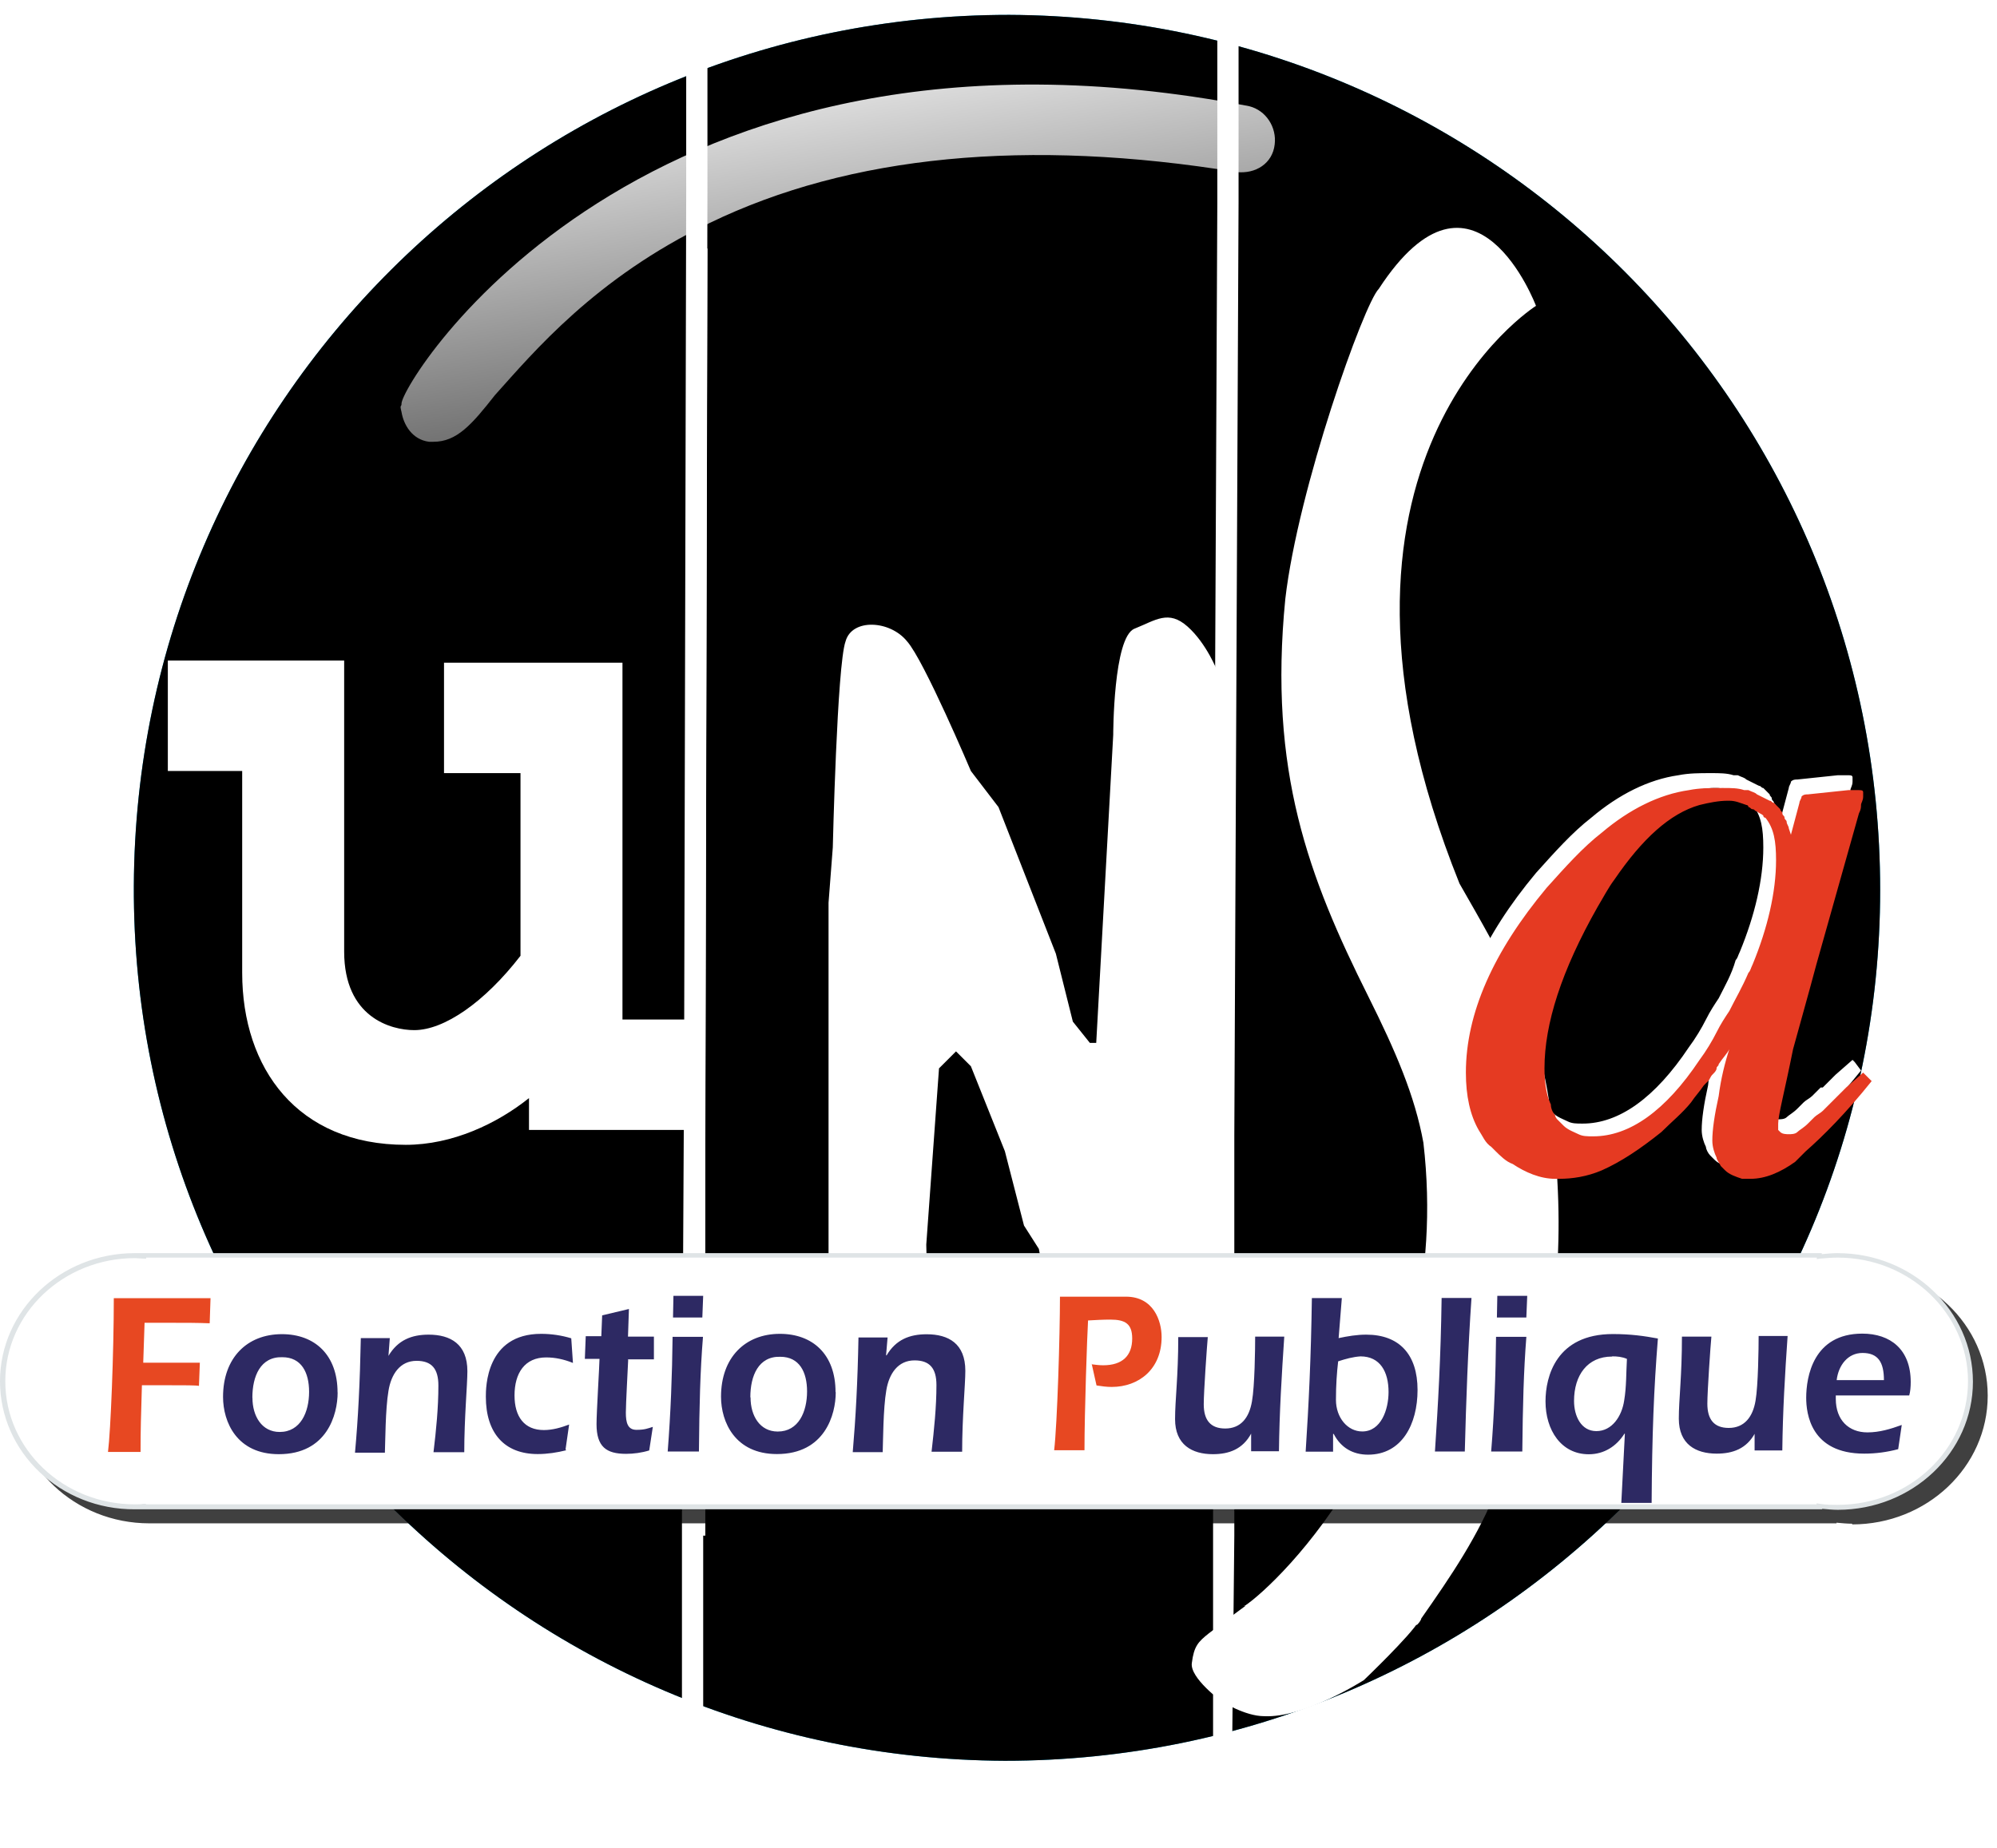 <svg xmlns="http://www.w3.org/2000/svg" xmlns:xlink="http://www.w3.org/1999/xlink" viewBox="0 0 94 87">
  <defs>
    <path id="unsafonctionpublique-a" d="M41.5.7C18.8.7.4 19 .3 41.7c-.1 22.7 18.3 41.1 41 41.2 22.7 0 41.2-18.3 41.2-41S64.2.8 41.5.7z"/>
    <filter id="unsafonctionpublique-b" width="107.3%" height="107.3%" x="-3.6%" y="-3.6%" filterUnits="objectBoundingBox">
      <feGaussianBlur in="SourceAlpha" result="shadowBlurInner1" stdDeviation="2"/>
      <feOffset dx="2" dy="2" in="shadowBlurInner1" result="shadowOffsetInner1"/>
      <feComposite in="shadowOffsetInner1" in2="SourceAlpha" k2="-1" k3="1" operator="arithmetic" result="shadowInnerInner1"/>
      <feColorMatrix in="shadowInnerInner1" result="shadowMatrixInner1" values="0 0 0 0 0 0 0 0 0 0 0 0 0 0 0 0 0 0 0.5 0"/>
      <feGaussianBlur in="SourceAlpha" result="shadowBlurInner2" stdDeviation="2"/>
      <feOffset dx="-2" dy="-2" in="shadowBlurInner2" result="shadowOffsetInner2"/>
      <feComposite in="shadowOffsetInner2" in2="SourceAlpha" k2="-1" k3="1" operator="arithmetic" result="shadowInnerInner2"/>
      <feColorMatrix in="shadowInnerInner2" result="shadowMatrixInner2" values="0 0 0 0 0 0 0 0 0 0 0 0 0 0 0 0 0 0 0.5 0"/>
      <feMerge>
        <feMergeNode in="shadowMatrixInner1"/>
        <feMergeNode in="shadowMatrixInner2"/>
      </feMerge>
    </filter>
    <linearGradient id="unsafonctionpublique-c" x1="61.383%" x2="36.263%" y1="90.426%" y2="7.632%">
      <stop offset="0%" stop-color="#FFF" stop-opacity=".4"/>
      <stop offset="94.76%" stop-color="#FFF" stop-opacity=".969"/>
      <stop offset="100%" stop-color="#FFF"/>
    </linearGradient>
  </defs>
  <g fill="none">
    <g transform="translate(6)">
      <use fill="#009FD5" fill-rule="evenodd" xlink:href="#unsafonctionpublique-a"/>
      <use fill="#000" filter="url(#unsafonctionpublique-b)" xlink:href="#unsafonctionpublique-a"/>
      <g fill="#FFF">
        <path d="M27.3.3V9l-.1 42.4-.1 18.2v14.1h-1V69.6l.1-19.1.1-41.5V.3h.5"/>
        <path d="M27.3 11.7l-.1 42.4v18.2h-.9l.1-19.1h-7.5v-1.5c-1.5 1.2-3.6 2.2-5.8 2.2-5.1 0-7.7-3.6-7.7-8.1v-9.5H1.9v-5.2h8.3v13.7c0 3.1 2.2 3.7 3.3 3.7 1.4 0 3.3-1.3 5-3.5v-8.6h-3.6v-5.2h8.4V48h3.2V11.7h.8z"/>
      </g>
      <g fill="#FFF">
        <path d="M51.9 66.9h-6.4v-.1l-1.4-4.7-.8-1.1-.4-2.2-.7-1.1-.9-3.5-1.6-4-.7-.7-.8.8-.6 8.3.2 8.2h-5.2L33 59V42.5l.2-2.6s.2-8.6.6-9.7c.3-1.1 2.1-1 2.9 0 .8.9 3 6.1 3 6.1L41 38l2.7 6.9.8 3.2.8 1h.3l.8-14.5s0-4.6 1-5c1-.4 1.6-.9 2.5-.1.9.8 1.4 2.1 1.4 2.1l.6 35.3z"/>
        <path d="M38 67.3v.3l-.1.4-.2.3-.5.4-.8.3-.5.1-1.3-.2-1.1-.2-.6-.5-.1-1.3v-.1l4.5-.3.6.4h.1v.1m13.3-.7V68l-.2.2-.1.1-.5.4-.5.3-.8.1h-.7l-.8-.1-1.1-.3-.6-.8-.5-.9v-.1h-.1.1l5.5-.6"/>
        <path d="M52.3.4v9.1l-.2 44v18.8l-.1 9.8V87h-1l.1-5.1V52.5l.2-43V.4h.5"/>
      </g>
      <g fill="#FFF">
        <path d="M67 52.5c-.5-4.4-2.3-7.4-4.3-10.9-8-19.9 3.6-27.2 3.6-27.2s-2.9-7.7-7.4-.8c-.7.7-3.8 9.4-4.4 14.6-.8 8.1 1.1 13.1 3.9 18.7 1.3 2.6 2.2 4.7 2.6 6.9 1.5 12.9-6.9 20.8-8.4 21.8h-.1l6.5.7 1.7.2c.2-.2.2-.3.2-.3 1.4-2 2.7-3.9 3.6-6.2-.1.6 4.1-6.1 2.5-17.5z"/>
        <path d="M61.3 75.5l-.2.3c-.1.1-.1.2-.3.4v.1c-.4.7-2.6 2.8-2.6 2.8s-2.8 1.8-4.7 1.7c-.9 0-2-.7-2-.7S50 79 50.1 78.3c.1-.8.3-1 .8-1.4.4-.3 1.7-1.3 2.3-1.7.1 0 .2-.1.2-.2h.1l6.3.5h1.5z"/>
      </g>
      <path fill="#FFF" d="M81.3 50l-.1-.1-.8.7-.1.1-.5.5h-.1l-.4.4c-.1.1-.3.2-.4.3l-.3.3c-.2.2-.4.3-.5.4-.1.1-.3.1-.4.1-.1 0-.3 0-.4-.1l-.1-.1v-.3c0-.4.3-1.5.7-3.5.3-1.1.7-2.5 1.1-4l2-7.1c.1-.2.1-.3.1-.4 0-.1.1-.2.1-.4v-.2c0-.1-.1-.1-.2-.1h-.5l-1.9.2c-.1 0-.2 0-.3.1 0 .1-.1.2-.1.3l-.4 1.5-.1-.3c0-.1-.1-.2-.1-.3 0-.1-.1-.2-.1-.2 0-.1-.1-.1-.1-.2s-.1-.1-.1-.2l-.3-.3c-.1 0-.1-.1-.2-.1l-.6-.3c-.1-.1-.2-.1-.4-.2h-.2c-.3-.1-.7-.1-1-.1h-.1c-.5 0-1 0-1.5.1-1.4.2-2.8.9-4.1 2-.9.7-1.7 1.6-2.6 2.6-2.5 3-3.8 5.9-3.8 8.7 0 1.1.2 2 .6 2.7.2.3.3.6.6.9l.2.2c.2.2.5.5.8.6.6.4 1.3.7 2 .7h.2c.6 0 1.3-.1 2-.4.9-.4 1.8-1 2.8-1.8.5-.5 1-.9 1.4-1.4.2-.3.4-.5.6-.8l.2-.2c.1-.1.1-.2.2-.3.1-.1.2-.2.2-.3 0-.1.1-.1.1-.2.2-.3.4-.5.5-.7-.2.6-.4 1.3-.5 2.3-.2.9-.3 1.6-.3 2.1 0 .3.1.6.2.8 0 .1.1.3.2.4l.1.1.1.1c.2.2.5.3.8.4h.4c.7 0 1.4-.3 2.1-.8l.1-.1.1-.1.3-.3c.8-.7 1.9-1.8 3.1-3.3l-.3-.4zm-6.4-3c-.2.3-.4.6-.6 1-.2.4-.5.9-.8 1.3-1.6 2.4-3.3 3.6-5 3.6-.3 0-.5 0-.7-.1-.2-.1-.5-.2-.7-.4l-.3-.3s-.1-.1-.1-.2c-.1-.1-.2-.3-.3-.5-.2-.4-.3-1-.3-1.7 0-2.1.8-4.6 2.5-7.6.3-.5.6-.9.8-1.3 1.3-1.9 2.6-3.1 4-3.5.4-.1.9-.2 1.3-.2h.1c.3 0 .5.1.8.2 0 0 .1 0 .1.1.1 0 .1.1.2.1s.1.1.2.1c.1.1.2.1.3.2 0 .1.1.1.1.1.4.5.5 1.1.5 2 0 1.5-.4 3.2-1.1 4.9-.1.2-.1.3-.2.4-.2.7-.5 1.2-.8 1.8z"/>
      <path fill="#E53A22" d="M81.8 50.6l-.1-.1-.8.7-.1.1-.5.5-.1.1-.4.4c-.1.1-.3.2-.4.3l-.3.3c-.2.2-.4.3-.5.4-.1.1-.3.1-.4.1-.1 0-.3 0-.4-.1l-.1-.1v-.3c0-.4.3-1.5.7-3.5.3-1.1.7-2.5 1.1-4l2-7.1c.1-.2.1-.3.1-.4 0-.1.1-.2.1-.4v-.2c0-.1-.1-.1-.2-.1H81l-1.9.2c-.1 0-.2 0-.3.1 0 .1-.1.2-.1.3l-.4 1.5-.1-.3c0-.1-.1-.2-.1-.3 0-.1-.1-.1-.1-.2s-.1-.1-.1-.2-.1-.1-.1-.2l-.3-.3c-.1 0-.1-.1-.2-.1l-.6-.3c-.1-.1-.2-.1-.4-.2h-.2c-.3-.1-.6-.1-1-.1H75c-.5 0-1 0-1.5.1-1.4.2-2.8.9-4.1 2-.9.7-1.7 1.6-2.6 2.6-2.5 3-3.8 5.9-3.8 8.7 0 1.1.2 2 .6 2.7.2.3.3.6.6.8l.2.2c.2.2.5.5.8.6.6.4 1.3.7 2 .7h.2c.6 0 1.3-.1 2-.4.9-.4 1.8-1 2.8-1.8.5-.5 1-.9 1.4-1.4.2-.3.4-.5.6-.8l.2-.2c.1-.1.1-.2.2-.3.1-.1.2-.2.2-.3 0-.1.1-.1.1-.2.2-.3.4-.5.5-.7-.2.6-.4 1.4-.5 2.2-.2.9-.3 1.6-.3 2.1 0 .3.1.6.2.8 0 .1.1.2.2.4l.1.1.1.1c.2.2.5.3.8.4h.4c.7 0 1.4-.3 2.1-.8l.1-.1.1-.1.3-.3c.8-.7 1.9-1.8 3.1-3.3l-.3-.3zm-6.4-3c-.2.3-.4.6-.6 1-.2.4-.5.9-.8 1.3-1.6 2.4-3.3 3.6-5 3.6-.3 0-.5 0-.7-.1-.2-.1-.5-.2-.7-.4l-.3-.3s-.1-.1-.1-.2c-.1-.1-.2-.3-.2-.5-.2-.4-.3-1-.3-1.7 0-2.1.8-4.6 2.5-7.6.3-.5.5-.9.8-1.3 1.3-1.9 2.6-3.1 4-3.5.4-.1.9-.2 1.3-.2h.1c.3 0 .5.1.8.2 0 0 .1 0 .1.1.1 0 .1.1.2.1s.1.1.2.1c.1.1.2.1.3.2 0 .1.1.1.1.1.4.5.5 1.1.5 2 0 1.5-.4 3.2-1.1 4.9-.1.2-.1.3-.2.4-.3.7-.6 1.2-.9 1.8z"/>
      <path fill="url(#unsafonctionpublique-c)" d="M14.4 20.8h-.2c-.8-.1-1.2-.8-1.3-1.4-.1-.4 0-.2 0-.4 0-1 11.3-19.5 39.9-14 .8.2 1.3 1 1.2 1.8-.1.9-.9 1.4-1.8 1.3-9.8-1.6-18.2-.8-24.8 2.4-5.4 2.6-8.3 6.1-10.1 8.1-1.1 1.4-1.8 2.2-2.9 2.2z"/>
    </g>
    <g fill="#000" opacity=".75">
      <path d="M87.183 59.748c-.295 0-.59.023-.864.046v-.046H7.45v.023c-.147 0-.273-.02-.42-.02-3.452 0-6.23 2.64-6.23 5.91s2.8 5.92 6.232 5.92c.148 0 .274 0 .42-.02H86.32v-.04c.273.03.568.05.863.05 3.452 0 6.252-2.66 6.252-5.93 0-3.2-2.8-5.86-6.252-5.86z"/>
      <path d="M87.183 71.738c-.232 0-.485-.024-.737-.047v.03H7.032c-3.516 0-6.358-2.71-6.358-6.03 0-3.32 2.842-6.03 6.358-6.03h.295v-.02h79.12v.05c.25-.02.504-.04.736-.04 3.516 0 6.38 2.71 6.38 6.06 0 3.35-2.864 6.06-6.38 6.06zm-.99-.304l.147.023c.295.047.57.047.843.047 3.39 0 6.126-2.618 6.126-5.82 0-3.202-2.76-5.82-6.13-5.82-.28 0-.57.024-.85.047l-.15.03v-.07H7.58v.05h-.127c-.126 0-.273-.02-.4-.02-3.368 0-6.105 2.6-6.105 5.8 0 3.2 2.737 5.8 6.105 5.8.148 0 .274 0 .4-.02h.127v.03h78.634v-.04h-.02z"/>
    </g>
    <path fill="#FFF" d="M86.508 59.093c-.294 0-.59.024-.863.047v-.047H6.758v.024c-.147 0-.274-.024-.42-.024-3.454 0-6.233 2.642-6.233 5.914s2.8 5.913 6.232 5.913c.147 0 .274 0 .42-.023h78.867v.023c.274.047.57.07.863.07 3.453 0 6.253-2.664 6.253-5.936.02-3.296-2.78-5.96-6.232-5.96z"/>
    <path fill="#DFE4E6" d="M86.508 71.084c-.23 0-.484-.024-.736-.047v.023H6.358C2.842 71.084 0 68.373 0 65.03 0 61.71 2.842 59 6.337 59h79.415v.047c.25-.024.504-.047.735-.047 3.516 0 6.38 2.71 6.38 6.054 0 3.32-2.843 6.03-6.36 6.03zm-.99-.304l.148.023c.295.047.57.047.842.047 3.39 0 6.127-2.618 6.127-5.82 0-3.202-2.758-5.82-6.127-5.82-.273 0-.568.024-.842.047l-.147.023v-.07H6.88v.047h-.126c-.126 0-.274-.023-.4-.023-3.368 0-6.105 2.594-6.105 5.796 0 3.202 2.73 5.797 6.1 5.797.15 0 .27 0 .4-.024h.12v.024h78.64v-.047z"/>
    <path fill="#E74822" d="M9.91 61.116l-.04 1.186c-.568-.023-1.134-.023-1.722-.023H6.805l-.063 1.88h2.665l-.042 1.09c-.146-.03-.67-.03-1.47-.03H6.68c-.043 1.51-.064 2.04-.064 3.14H5.084c.126-1 .273-4.68.273-7.24H9.91v-.02z"/>
    <path fill="#2D2963" d="M15.893 65.558c0 1.047-.504 2.907-2.77 2.907-1.974 0-2.624-1.512-2.624-2.698 0-1.837 1.13-2.953 2.77-2.953 1.55 0 2.62.977 2.62 2.744zm-4.01.256c0 .86.442 1.605 1.28 1.605.988 0 1.386-.94 1.386-1.89 0-.91-.36-1.63-1.26-1.63-1.03-.03-1.41.9-1.41 1.9zm6.402-1.977c.44-.744 1.092-1 1.89-1 1.027 0 1.825.442 1.825 1.72 0 .652-.147 2.187-.147 3.815h-1.448c.126-1.046.23-2.093.23-3.14 0-.79-.314-1.162-1.028-1.162-.776 0-1.196.628-1.322 1.418-.147.86-.147 2.42-.168 2.907H16.71c.148-1.628.232-3.28.274-5.395h1.364l-.063.837zm8.374 4.442c-.44.11-.89.18-1.35.18-1.56 0-2.44-.98-2.44-2.7 0-.42 0-2.96 2.6-2.96.48 0 .96.07 1.42.21l.08 1.16c-.42-.17-.84-.26-1.26-.26-1.01 0-1.49.74-1.49 1.79 0 1 .46 1.63 1.38 1.63.42 0 .82-.12 1.19-.26l-.17 1.18zm2.91-4.26c-.02.46-.11 2.09-.11 2.49 0 .46.08.81.5.81.4 0 .54-.07.77-.14l-.17 1.11c-.36.11-.74.16-1.09.16-.93 0-1.39-.33-1.39-1.4 0-.56.14-2.82.14-3.07h-.69l.042-1.07h.733l.04-.98 1.26-.3-.044 1.3h1.22V64h-1.23zm3.52-1.07c-.13 1.6-.17 3.21-.19 5.39h-1.47c.14-1.79.21-3.59.23-5.4h1.43zm-1.41-.91l.02-1.03h1.4l-.04 1.02h-1.38zm7.66 3.51c0 1.05-.51 2.91-2.77 2.91-1.97 0-2.63-1.51-2.63-2.7 0-1.84 1.13-2.96 2.77-2.96 1.55 0 2.62.97 2.62 2.74zm-4.01.25c0 .86.44 1.6 1.28 1.6.98 0 1.38-.93 1.38-1.89 0-.91-.36-1.63-1.26-1.63-1.03-.03-1.41.9-1.41 1.9zm6.4-1.98c.44-.75 1.09-1 1.89-1 1.03 0 1.82.44 1.82 1.72 0 .65-.15 2.18-.15 3.81h-1.44c.12-1.05.23-2.1.23-3.14 0-.79-.32-1.16-1.03-1.16-.78 0-1.2.62-1.33 1.41-.15.86-.15 2.42-.17 2.91h-1.41c.14-1.63.23-3.28.27-5.4h1.37l-.07.83z"/>
    <path fill="#E74822" d="M51.383 64.233c.19.023.357.046.545.046.903 0 1.365-.45 1.365-1.26 0-.7-.336-.89-1.03-.89-.356 0-.69.02-1.048.04-.042.7-.168 4.3-.168 6.11H49.62c.147-1.26.273-5.42.273-7.23H53c1.3 0 1.678 1.14 1.678 1.9 0 1.51-1.07 2.35-2.35 2.35-.232 0-.463-.03-.714-.07l-.23-1.03z"/>
    <path fill="#2D2963" d="M58.896 67.488c-.398.745-1.05.977-1.805.977-.98 0-1.78-.442-1.78-1.65 0-.908.15-2 .15-3.862h1.39c-.04.442-.19 2.56-.19 3.163 0 .744.32 1.14 1.01 1.14.74 0 1.13-.512 1.26-1.28.13-.72.15-2.488.15-3.046h1.37c-.12 1.79-.23 3.582-.25 5.396h-1.31v-.838h.02zm3.862.86h-1.3c.146-2.255.25-4.348.293-7.232h1.41L63.01 63c.44-.093.86-.163 1.3-.163 1.554 0 2.415.93 2.415 2.605 0 1.605-.735 3.046-2.33 3.046-.714 0-1.28-.325-1.616-.976h-.03v.837zm.23-4.255c-.062.535-.104 1.116-.104 1.814 0 .837.546 1.488 1.238 1.488.882 0 1.238-1.023 1.238-1.86 0-.954-.398-1.675-1.322-1.675-.357.024-.692.117-1.05.233zm4.555 4.256c.147-2.24.273-4.35.315-7.24h1.406c-.168 2.42-.252 4.83-.315 7.23h-1.41zm4.303-5.4c-.126 1.6-.168 3.21-.19 5.39H70.19c.147-1.79.21-3.59.23-5.4h1.428zm-1.386-.91l.02-1.03h1.408l-.042 1.02H70.46zm5.856 8.72l.168-3.26h-.02c-.38.6-.966.97-1.68.97-1.3 0-2.036-1.14-2.036-2.49 0-1.17.504-3.17 3.17-3.17.84 0 1.468.09 2.12.21-.19 2.37-.274 4.49-.295 7.74h-1.427v-.03zm-.44-6.89c-1.155 0-1.785.88-1.785 2.09 0 .72.34 1.42 1.05 1.42.74 0 1.2-.7 1.31-1.44.11-.65.09-1.3.13-1.96-.23-.1-.46-.12-.69-.12zm6.736 3.6c-.398.74-1.05.97-1.805.97-.986 0-1.784-.44-1.784-1.65 0-.91.147-2 .147-3.86h1.386c-.042.44-.19 2.56-.19 3.16 0 .74.315 1.14 1.008 1.14.735 0 1.133-.52 1.26-1.28.125-.72.146-2.49.146-3.05h1.364c-.125 1.79-.23 3.58-.25 5.39H82.59v-.84h.022zm3.8-1.77v.16c0 1 .608 1.58 1.49 1.58.566 0 1.09-.16 1.615-.35l-.168 1.14c-.53.14-1.05.21-1.6.21-2.52 0-2.73-1.89-2.73-2.63 0-.98.33-3.02 2.64-3.02 1.32 0 2.28.74 2.28 2.28 0 .23-.02.46-.07.63H86.4zm2.266-.72c0-.84-.273-1.28-1.008-1.28-.692 0-1.133.58-1.217 1.28h2.225z"/>
  </g>
</svg>
